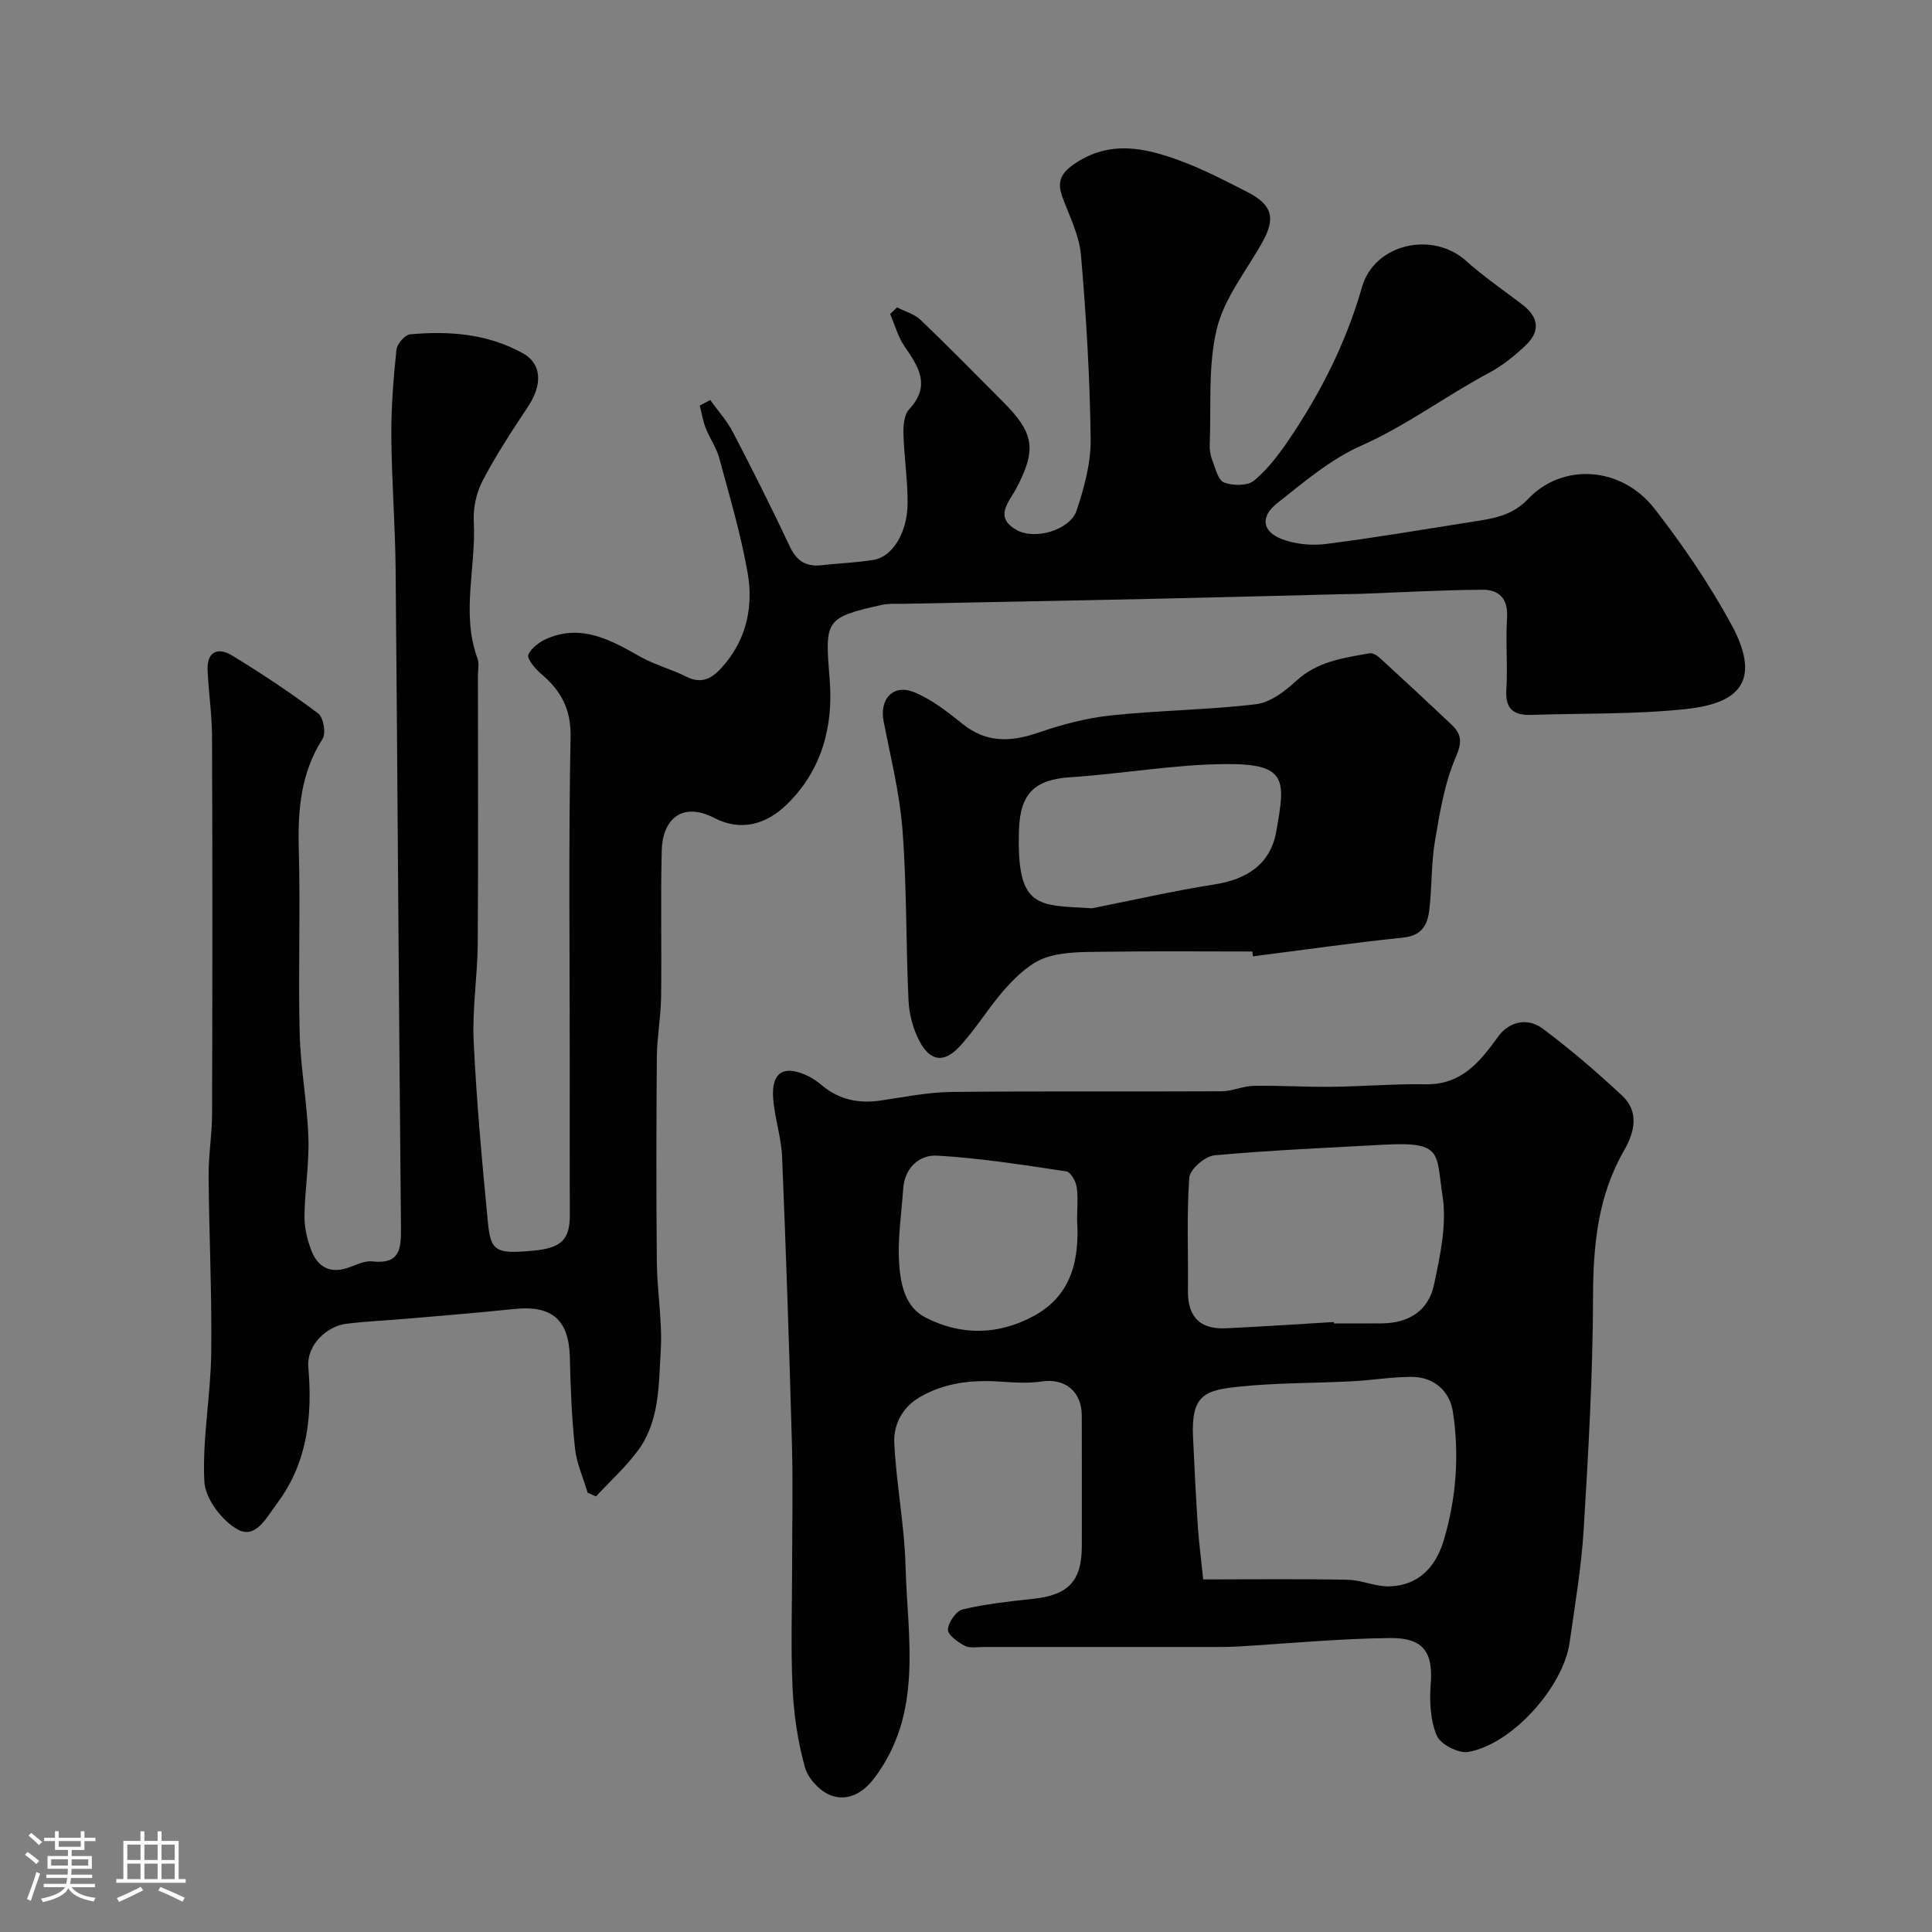 <svg enable-background="new 0 0 400 400" viewBox="0 0 400 400" xmlns="http://www.w3.org/2000/svg"><rect x="0" y="0" width="400" height="400" fill="#808080" stroke="none"/><path d="m5.17 384 .55-.58c.85.61 1.65 1.24 2.4 1.87l-.59.64c-.83-.73-1.62-1.38-2.36-1.93m1.22 9.53-.82-.34c.71-1.76 1.37-3.64 1.98-5.63.24.13.5.25.76.36-.6 1.67-1.24 3.54-1.92 5.61m-.5-13.5.57-.54c.56.44 1.31 1.06 2.26 1.87l-.64.64c-.68-.66-1.41-1.32-2.19-1.97m3.25.46h2.24v-1.36h.77v1.36h4.57v-1.36h.76v1.36h2.28v.69h-2.28v1.84h-2.64v1.26h4.18v2.64h-4.21c0 .45-.02.86-.05 1.21h4.32v.69h-4.38c-.04.34-.1.75-.19 1.22h5.15v.69h-4.82c.87 1.19 2.51 1.92 4.93 2.19-.17.31-.3.57-.37.76-2.77-.49-4.52-1.41-5.26-2.76-.56 1.26-2.3 2.23-5.24 2.9-.12-.24-.26-.48-.43-.72 2.73-.55 4.38-1.34 4.96-2.38h-4.38v-.69h4.65c.1-.38.17-.79.21-1.22h-4.32v-.69h4.4c.03-.34.05-.75.05-1.21h-4.2v-2.64h4.23v-1.26h-2.69v-1.84h-2.24zm1.46 4.46v1.29h3.45c.01-.4.02-.57.01-.53v-.32-.45h-3.46zm1.55-2.59h4.57v-1.19h-4.57zm6.11 2.59h-3.42v.77c-.01.19-.01.37-.02.53h3.44v-1.29z" fill="#fcfbfa"/><path d="m32.63 379.16h.82v1.98h3.54v7.89h1.46v.78h-14.37v-.78h1.46v-7.89h3.54v-1.98h.82v1.98h2.73zm-3.49 11.48.5.73c-1.61.82-3.28 1.63-5 2.41-.13-.27-.28-.55-.44-.82 1.75-.72 3.4-1.49 4.94-2.32m-2.78-5.55h2.73v-3.18h-2.73zm0 3.95h2.73v-3.2h-2.73zm3.54-3.95h2.73v-3.18h-2.73zm0 3.95h2.73v-3.2h-2.73zm7.89 4.68c-1.84-.92-3.51-1.7-5.02-2.32l.45-.73c1.89.8 3.57 1.55 5.04 2.23zm-1.62-11.81h-2.73v3.18h2.73zm-2.73 7.13h2.73v-3.2h-2.73z" fill="#fcfbfa"/><g fill="#010102"><path d="m147.04 82.82c1.6 2.23 3.48 4.3 4.73 6.71 4.07 7.81 8.02 15.69 11.77 23.65 1.42 3.02 3.41 4.21 6.62 3.84 3.59-.42 7.22-.51 10.77-1.12 3.88-.66 6.95-5.67 6.98-11.73.02-4.76-.72-9.53-.86-14.3-.05-1.72.13-4 1.17-5.12 4.56-4.88 1.98-8.8-.95-13.05-1.36-1.97-2-4.44-2.97-6.68.47-.46.95-.92 1.42-1.38 1.65.85 3.61 1.38 4.9 2.61 5.78 5.53 11.37 11.26 17.02 16.91 6.46 6.46 7.03 9.86 2.82 17.86-1.56 2.96-4.73 6-.02 8.69 3.84 2.19 11.12.01 12.46-4.01 1.57-4.73 2.97-9.82 2.91-14.74-.16-12.71-.91-25.43-2-38.09-.35-4.1-2.37-8.09-3.84-12.04-1.13-3.05-.45-4.86 2.35-6.81 7.38-5.12 14.81-3.43 22.19-.68 4.73 1.76 9.25 4.12 13.75 6.42 5.16 2.64 5.88 5.38 3.14 10.31-3.3 5.94-7.9 11.58-9.46 17.96-1.87 7.65-1.15 15.94-1.48 23.96-.05 1.11.15 2.32.55 3.35.64 1.65 1.21 4.11 2.42 4.56 1.84.68 4.87.72 6.21-.4 2.85-2.36 5.19-5.47 7.29-8.58 6.57-9.72 11.79-20.06 15.05-31.46 2.58-9.04 14.63-11.69 21.57-5.44 3.64 3.27 7.72 6.05 11.62 9.03 3.46 2.65 3.8 5.58.58 8.57-2.25 2.1-4.72 4.12-7.43 5.56-8.99 4.78-17.12 10.95-26.55 15.12-6.3 2.79-11.83 7.53-17.33 11.87-3.58 2.83-3.13 5.9 1 7.46 2.78 1.05 6.14 1.37 9.11.99 10.18-1.29 20.31-3.03 30.45-4.62 4.16-.65 8.06-1.2 11.39-4.71 7.17-7.55 19.33-6.73 26.14 2 5.87 7.54 11.31 15.55 15.89 23.93 7.08 12.97.08 16.59-9.52 17.6-10.52 1.1-21.18.84-31.78 1.19-3.58.12-5.5-1.06-5.25-5.15.31-4.98-.17-10.01.15-14.99.25-3.91-1.68-5.79-5.04-5.77-8.44.05-16.87.54-25.31.85-1.17.04-2.33.03-3.5.06-13.43.33-26.87.7-40.3.99-16.93.37-33.87.67-50.8 1.01-1.49.03-3.03-.1-4.47.22-11.92 2.66-11.81 3.18-10.82 15.54.76 9.53-1.57 18.58-8.77 25.68-4.4 4.33-9.68 5.71-15.11 2.91-7-3.61-10.74.69-10.89 6.6-.26 10.19 0 20.38-.14 30.57-.06 4.1-.84 8.2-.88 12.3-.11 14.16-.14 28.33 0 42.5.06 6.1 1.17 12.24.81 18.3-.43 7.09-.21 14.61-4.75 20.73-2.53 3.41-5.75 6.32-8.65 9.46-.58-.26-1.16-.52-1.74-.78-.9-3.05-2.28-6.05-2.61-9.16-.67-6.23-.93-12.52-1.07-18.79-.17-7.8-3.65-10.9-11.49-10.08-7.35.77-14.72 1.36-22.08 2-4.26.37-8.55.54-12.79 1.07-3.69.46-8.21 4.16-7.78 9.09.86 9.98-.16 19.68-6.51 28.14-2.2 2.93-4.41 7.43-8.16 5.33-3.23-1.81-6.68-6.36-6.86-9.87-.45-8.81 1.3-17.7 1.42-26.57.16-12.27-.45-24.54-.54-36.81-.03-4.26.71-8.52.72-12.78.07-26 .09-52-.01-78-.02-4.6-.7-9.2-.92-13.81-.19-3.93 2.16-4.86 5.07-3.09 6.11 3.72 12.09 7.71 17.82 11.99 1.09.81 1.66 4.11.92 5.27-4.51 7.05-5.15 14.65-4.93 22.74.35 12.72-.13 25.46.18 38.19.18 7.21 1.56 14.38 1.81 21.59.19 5.42-.75 10.86-.81 16.3-.03 2.38.57 4.89 1.43 7.13 1.27 3.29 3.76 4.81 7.43 3.61 1.7-.56 3.51-1.55 5.15-1.37 5.64.63 6.01-2.41 5.97-6.89-.45-45.43-.7-90.87-1.11-136.3-.08-9.27-.83-18.53-.89-27.8-.04-5.93.45-11.88 1.06-17.79.12-1.18 1.76-3.06 2.84-3.16 8.11-.74 16.13-.12 23.42 3.97 3.84 2.16 3.97 6.49 1.02 10.94-3.32 5-6.63 10.04-9.41 15.34-1.31 2.49-2.02 5.67-1.86 8.47.52 9.46-2.67 19.02.77 28.41.38 1.03.09 2.31.09 3.48 0 18.5.09 37-.04 55.5-.05 6.77-1.16 13.56-.84 20.3.59 12.48 1.74 24.94 2.94 37.38.58 6.05 1.59 6.63 9.28 5.94 5.97-.53 7.69-2.33 7.68-7.35-.03-10.67-.01-21.33-.01-32 0-22.33-.26-44.67.17-66.99.11-5.89-2.02-9.66-6.14-13.14-1.21-1.02-2.96-3.15-2.61-3.93.68-1.49 2.52-2.79 4.16-3.45 7.06-2.84 12.95.44 18.89 3.8 3.07 1.74 6.59 2.66 9.76 4.25 3.65 1.82 5.9-.31 7.86-2.64 4.63-5.52 5.93-12.22 4.72-19.02-1.42-7.98-3.73-15.8-5.86-23.64-.59-2.16-1.97-4.1-2.8-6.21-.58-1.49-.84-3.11-1.24-4.68.77-.37 1.47-.75 2.17-1.13z"/><path d="m164 324.02c0-8.33.19-16.67-.04-24.99-.55-19.87-1.21-39.73-2.04-59.59-.17-4.05-1.57-8.04-1.85-12.09-.38-5.49 2.32-7 7.43-4.47 1.01.5 1.94 1.22 2.81 1.94 3.54 2.92 7.57 3.68 12.03 3.03 4.85-.71 9.72-1.71 14.58-1.77 18.66-.21 37.32-.04 55.98-.14 2.23-.01 4.45-1.09 6.69-1.13 5.37-.09 10.74.26 16.11.2 6.49-.07 12.97-.63 19.45-.52 7.42.12 11.21-4.58 15.02-9.87 2.26-3.13 6.08-4 9.21-1.67 5.76 4.3 11.24 9.01 16.49 13.91 3.59 3.35 2.5 7.65.39 11.3-5.46 9.48-6.41 19.66-6.44 30.38-.04 16.03-.96 32.06-1.93 48.07-.48 7.85-1.81 15.66-2.92 23.47-1.32 9.26-12.04 21.16-21.03 22.64-2.01.33-5.71-1.59-6.47-3.38-1.34-3.17-1.53-7.08-1.26-10.61.51-6.57-1.38-9.66-8.42-9.59-10.56.11-21.1 1.14-31.65 1.76-1.33.08-2.66.09-4 .09-16.16.01-32.32.01-48.49 0-1.33 0-2.87.31-3.93-.25-1.43-.76-3.54-2.3-3.47-3.37.11-1.51 1.73-3.85 3.09-4.17 4.74-1.12 9.64-1.65 14.5-2.17 7.36-.78 10.14-3.68 10.14-10.96 0-9 .02-17.99-.01-26.99-.01-5.04-3.52-7.78-8.3-7.06-2.8.42-5.72.22-8.56.03-5.85-.4-11.49.21-16.65 3.19-3.59 2.07-5.48 5.68-5.31 9.41.39 8.52 2.1 16.99 2.33 25.51.4 14.96 3.73 30.43-6.45 43.96-2.42 3.22-5.55 4.8-8.89 3.64-2.29-.79-4.83-3.5-5.48-5.84-1.48-5.31-2.31-10.9-2.57-16.41-.39-8.48-.09-16.99-.09-25.49zm85.11 2.98c10.31 0 20.1-.12 29.88.07 2.97.06 5.95 1.51 8.87 1.37 5.95-.28 9.43-4.09 11.06-9.57 2.59-8.68 3.24-17.61 1.9-26.5-.65-4.34-3.89-7.32-8.64-7.3-4.09.01-8.17.7-12.27.91-7.91.41-15.87.3-23.73 1.15-6.81.74-9.56 1.79-9.18 10.3.28 6.25.6 12.51 1.01 18.75.25 3.53.72 7.05 1.1 10.82zm27.05-53.29c.01.1.01.2.02.29 3.32 0 6.65.03 9.97-.01 5.47-.06 9.59-2.57 10.74-7.98 1.28-6.03 2.69-12.49 1.77-18.41-1.38-8.87.21-11.29-12.23-10.6-11.67.65-23.36 1.13-35 2.2-1.94.18-5.07 2.89-5.2 4.61-.57 7.79-.19 15.64-.28 23.46-.06 5.37 2.52 7.98 7.8 7.74 7.49-.34 14.95-.86 22.41-1.3zm-53.16-21.14c0-2.57.25-4.77-.1-6.88-.19-1.18-1.25-3.04-2.13-3.17-8.88-1.32-17.79-2.75-26.74-3.26-3.65-.21-6.73 2.48-7.03 6.85-.36 5.25-1.22 10.55-.82 15.74.31 4.08 1.2 8.77 5.47 10.95 7.4 3.77 15.05 3.61 22.32-.31 8.1-4.36 9.52-11.99 9.03-19.92z"/><path d="m259.29 197c-10.18 0-20.36-.1-30.54.05-4.1.06-8.43-.07-12.21 1.2-3.1 1.04-5.92 3.69-8.21 6.22-3.5 3.85-6.16 8.46-9.71 12.26-3.22 3.44-6.07 2.98-8.25-1.17-1.32-2.51-2.14-5.54-2.27-8.38-.55-11.75-.35-23.54-1.24-35.25-.57-7.6-2.46-15.1-3.92-22.62-.88-4.54 1.96-7.75 6.27-6.02 3.66 1.47 6.95 4.09 10.09 6.6 4.95 3.96 9.98 3.75 15.65 1.8 4.86-1.67 9.96-3.03 15.06-3.57 9.98-1.06 20.06-1.13 30.02-2.32 2.93-.35 5.98-2.64 8.28-4.78 4.39-4.08 9.82-4.81 15.24-5.76.63-.11 1.55.42 2.09.92 5 4.58 9.97 9.19 14.89 13.86 2.04 1.94 2.24 3.57.89 6.69-2.34 5.4-3.32 11.47-4.32 17.35-.79 4.68-.62 9.52-1.17 14.25-.35 3.01-1.45 5.36-5.3 5.77-10.43 1.09-20.81 2.57-31.21 3.9-.05-.34-.09-.67-.13-1zm-33.2-8.95c8.45-1.67 16.86-3.61 25.36-4.94 6.73-1.05 11.58-4.2 12.78-10.93 1.88-10.56 2.42-14.08-10.35-13.99-10.77.07-21.51 2.03-32.29 2.73-7.38.48-10.38 3.39-10.62 10.88-.53 16.56 3.93 15.56 15.12 16.25z"/></g></svg>
